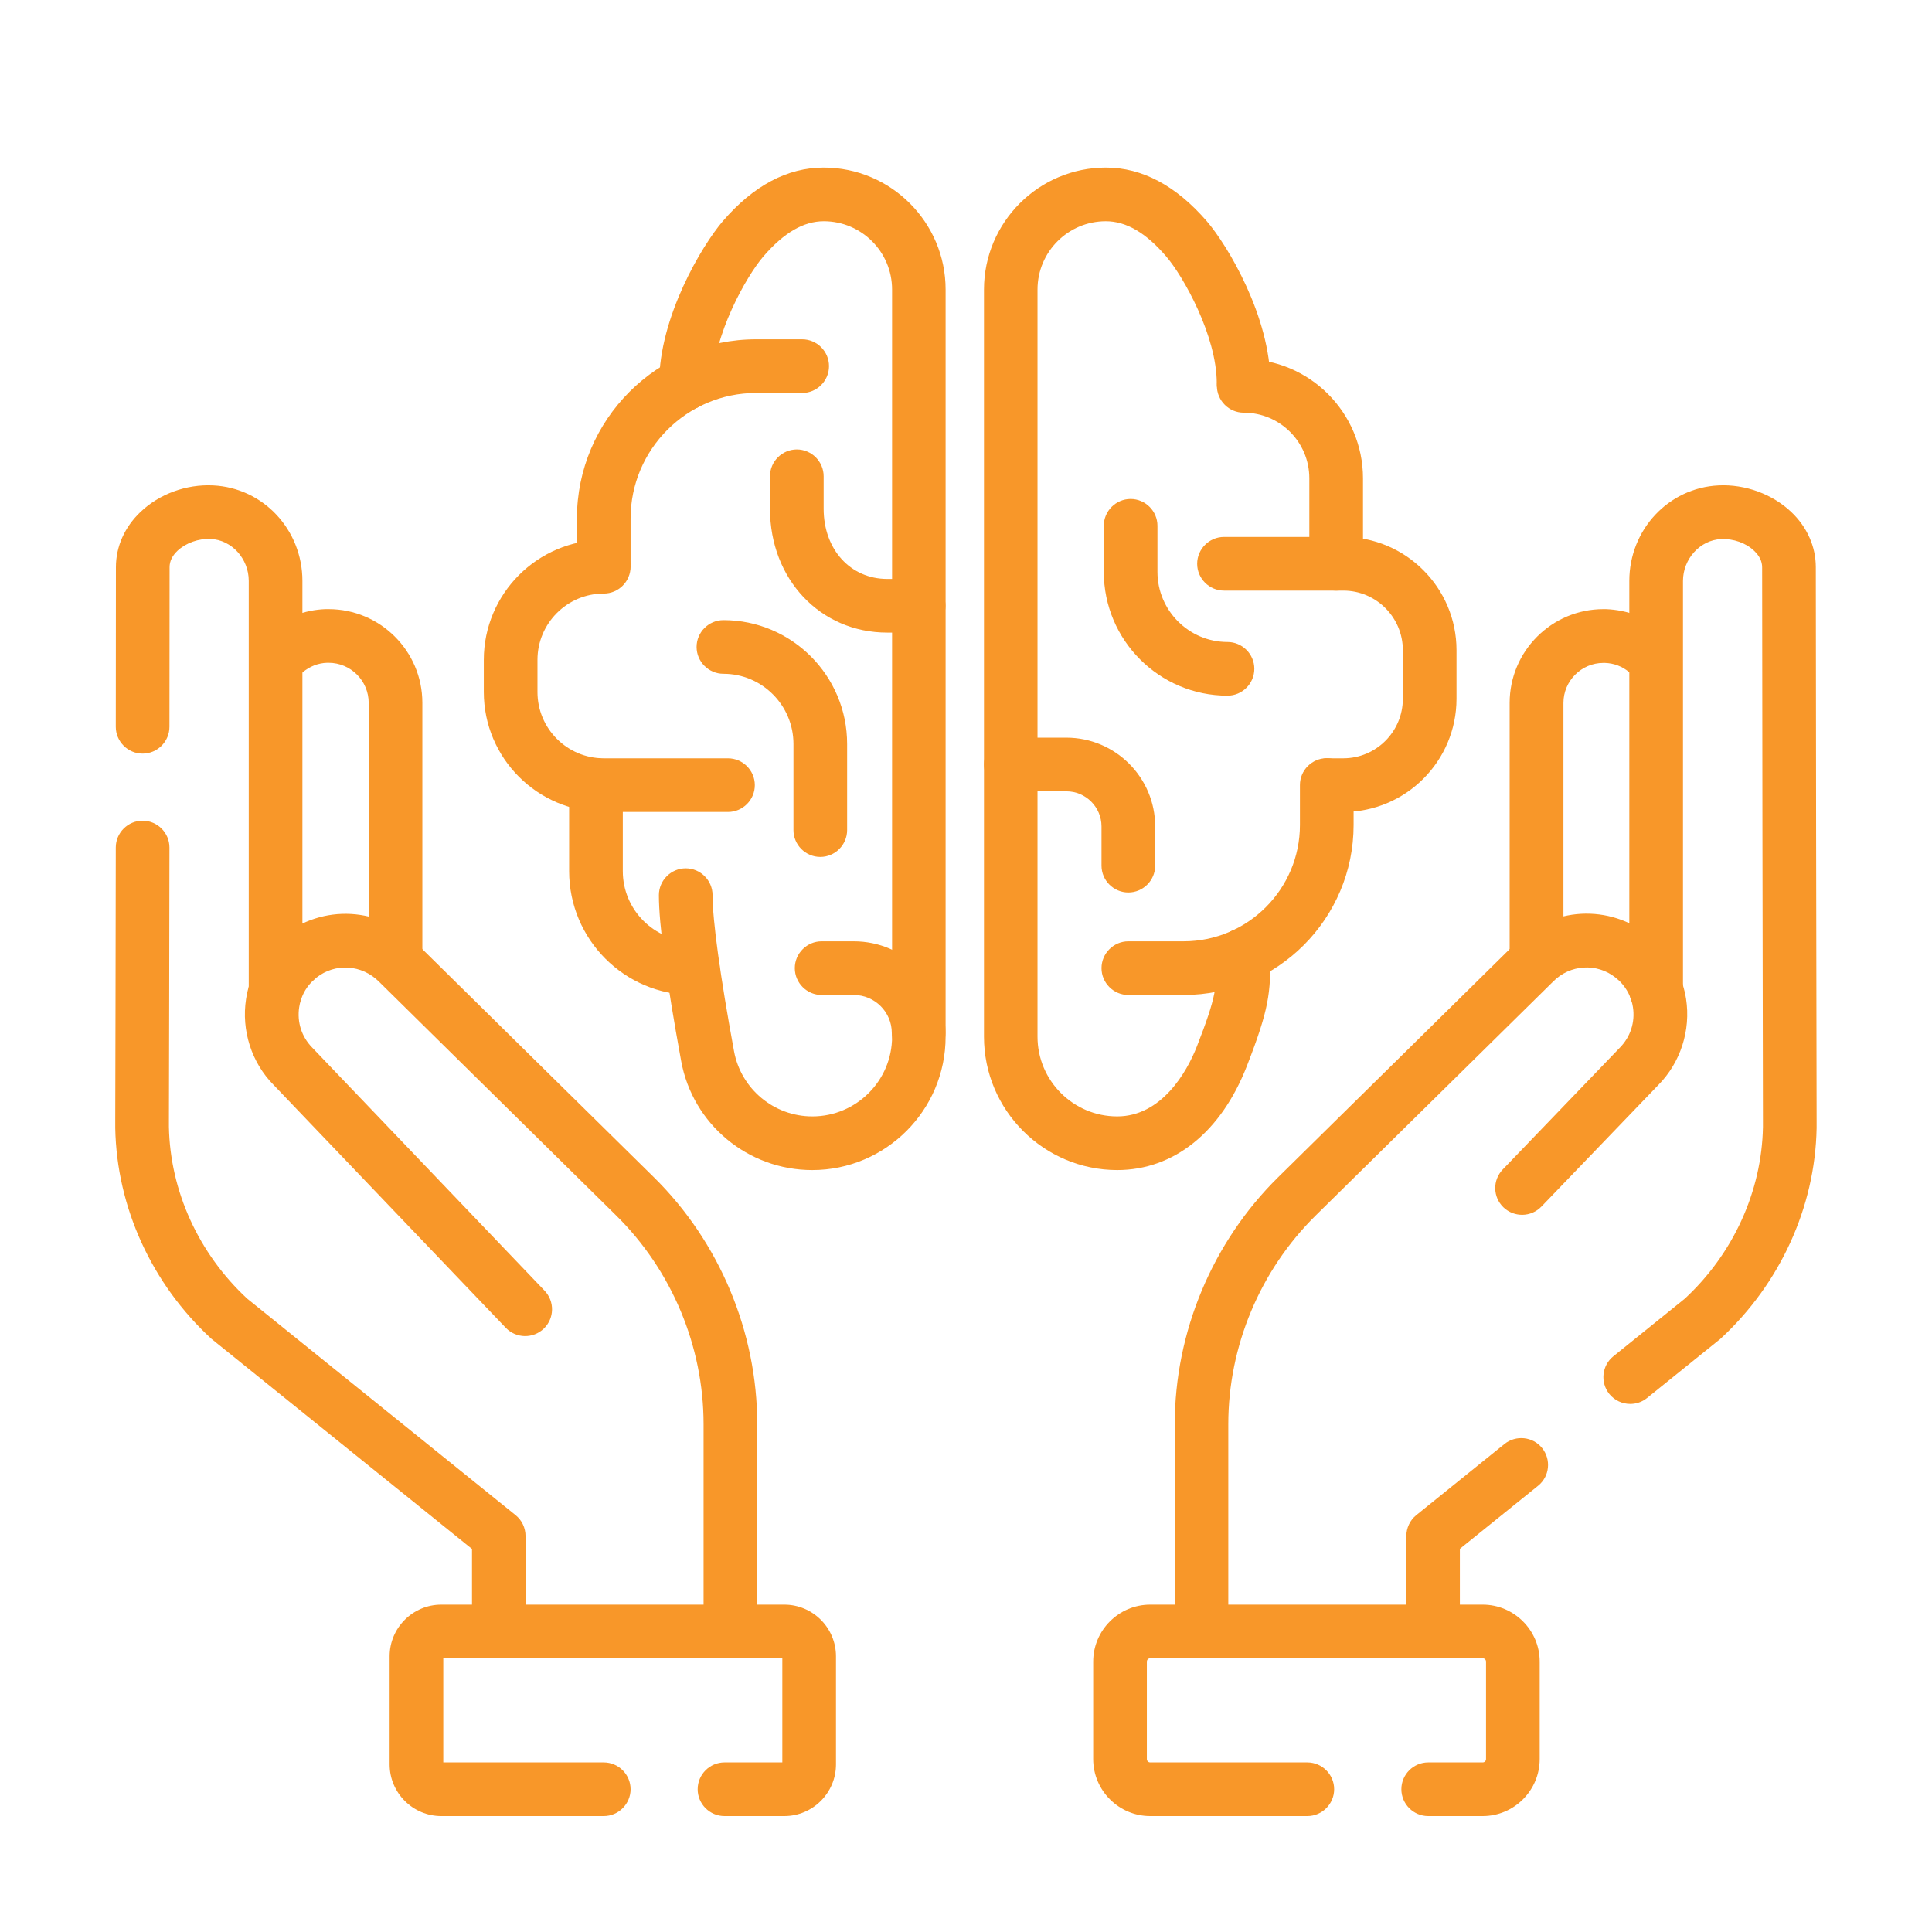 <svg width="144" height="144" viewBox="0 0 144 144" fill="none" xmlns="http://www.w3.org/2000/svg">
<g clip-path="url(#clip0_3_30)">
<path d="M114.52 72.92C113.42 72.92 112.52 72.02 112.52 70.92V52.39C112.52 48.54 115.65 45.4 119.51 45.4H119.69C121.3 45.46 122.81 46.04 124 47.03C124.85 47.74 124.96 49 124.25 49.85C123.54 50.7 122.28 50.81 121.43 50.1C120.92 49.67 120.29 49.43 119.62 49.41H119.5C117.87 49.41 116.53 50.75 116.53 52.39V70.92C116.53 72.02 115.63 72.92 114.53 72.92H114.52Z" fill="#F89729"/>
<path d="M29.48 72.92C28.38 72.92 27.48 72.02 27.48 70.92V52.39C27.48 50.74 26.14 49.4 24.49 49.4H24.38C23.71 49.42 23.09 49.67 22.57 50.1C21.72 50.81 20.46 50.7 19.75 49.85C19.04 49 19.15 47.74 20 47.03C21.19 46.03 22.7 45.46 24.25 45.4H24.49C28.34 45.4 31.48 48.53 31.48 52.38V70.91C31.48 72.01 30.58 72.91 29.48 72.91V72.92Z" fill="#F89729"/>
<path d="M20.54 75.8C19.44 75.8 18.54 74.9 18.54 73.8V43.29C18.54 41.64 17.27 40.24 15.7 40.17C14.79 40.13 13.85 40.47 13.23 41.05C12.84 41.42 12.64 41.83 12.64 42.27C12.64 44.29 12.64 48.79 12.63 54.17C12.63 55.27 11.73 56.17 10.63 56.17C9.53 56.17 8.63 55.27 8.63 54.17C8.63 48.79 8.64 44.28 8.64 42.27C8.64 40.74 9.29 39.28 10.47 38.16C11.87 36.82 13.88 36.08 15.89 36.18C19.62 36.36 22.54 39.48 22.54 43.3V73.81C22.54 74.91 21.64 75.81 20.54 75.81V75.8Z" fill="#F89729"/>
<path d="M37.18 123.6C36.08 123.6 35.18 122.7 35.18 121.6V115.45L15.86 99.87C15.86 99.87 15.79 99.81 15.76 99.79C11.31 95.7 8.7 89.98 8.59 84.08C8.59 83.89 8.59 83.7 8.59 83.5C8.6 79.53 8.62 71.32 8.63 63.17C8.63 62.07 9.53 61.17 10.63 61.17C11.73 61.17 12.63 62.07 12.63 63.17C12.62 71.32 12.6 79.54 12.59 83.5C12.59 83.66 12.59 83.83 12.59 83.99C12.68 88.78 14.81 93.44 18.42 96.79L38.43 112.93C38.9 113.31 39.17 113.88 39.17 114.49V121.6C39.17 122.7 38.27 123.6 37.17 123.6H37.18Z" fill="#F89729"/>
<path d="M54.44 123.6C53.34 123.6 52.44 122.7 52.44 121.6V106.15C52.44 100.34 50.07 94.68 45.93 90.6L28.26 73.18C26.97 71.88 24.98 71.76 23.58 72.87L23.21 73.21C22.75 73.68 22.41 74.34 22.3 75.07C22.13 76.18 22.48 77.27 23.26 78.07L40.59 96.2C41.35 97 41.33 98.26 40.53 99.03C39.73 99.79 38.47 99.77 37.7 98.97L20.39 80.86C18.75 79.2 17.98 76.8 18.34 74.46C18.58 72.89 19.3 71.47 20.42 70.34C20.68 70.08 20.87 69.91 21.02 69.8C24.03 67.35 28.36 67.59 31.09 70.36L48.74 87.75C53.63 92.57 56.44 99.28 56.44 106.15V121.6C56.44 122.7 55.54 123.6 54.44 123.6Z" fill="#F89729"/>
<path d="M121.51 104.64C120.93 104.64 120.35 104.39 119.95 103.9C119.26 103.04 119.39 101.78 120.25 101.09L125.57 96.8C129.19 93.45 131.31 88.79 131.4 84.01C131.4 83.84 131.4 83.67 131.4 83.51C131.38 75.2 131.34 48.15 131.34 42.28C131.34 41.84 131.14 41.43 130.75 41.06C130.14 40.47 129.21 40.14 128.28 40.18C126.71 40.25 125.44 41.66 125.44 43.3V73.81C125.44 74.91 124.54 75.81 123.44 75.81C122.34 75.81 121.44 74.91 121.44 73.81V43.3C121.44 39.48 124.36 36.36 128.09 36.18C130.08 36.08 132.11 36.83 133.51 38.16C134.69 39.28 135.34 40.74 135.34 42.27C135.34 48.14 135.38 75.19 135.4 83.5C135.4 83.7 135.4 83.9 135.4 84.09C135.29 89.98 132.67 95.7 128.23 99.79C128.2 99.82 128.17 99.85 128.13 99.87L122.76 104.2C122.39 104.5 121.95 104.64 121.51 104.64Z" fill="#F89729"/>
<path d="M106.82 123.6C105.72 123.6 104.82 122.7 104.82 121.6V114.49C104.82 113.89 105.09 113.31 105.56 112.93L112.13 107.63C112.99 106.94 114.25 107.07 114.94 107.93C115.63 108.79 115.5 110.05 114.64 110.74L108.81 115.44V121.59C108.81 122.69 107.91 123.59 106.81 123.59L106.82 123.6Z" fill="#F89729"/>
<path d="M89.56 123.6C88.46 123.6 87.56 122.7 87.56 121.6V106.15C87.56 99.28 90.37 92.57 95.26 87.75L112.94 70.33C115.65 67.58 119.98 67.34 122.99 69.79C123.23 69.98 123.46 70.2 123.6 70.35C124.7 71.46 125.42 72.89 125.67 74.45C126.03 76.79 125.26 79.19 123.6 80.87L114.89 89.93C114.12 90.73 112.86 90.75 112.06 89.99C111.26 89.22 111.24 87.96 112.01 87.16L120.73 78.09C121.53 77.28 121.88 76.18 121.71 75.07C121.6 74.34 121.26 73.68 120.74 73.15C120.74 73.15 120.51 72.94 120.42 72.87C119.02 71.75 117.02 71.88 115.76 73.16L98.06 90.6C93.92 94.68 91.55 100.34 91.55 106.15V121.6C91.55 122.7 90.65 123.6 89.55 123.6H89.56Z" fill="#F89729"/>
<path d="M58.46 135.36H54C52.9 135.36 52 134.46 52 133.36C52 132.26 52.9 131.36 54 131.36H58.31V123.6H33.04V131.36H45C46.1 131.36 47 132.26 47 133.36C47 134.46 46.1 135.36 45 135.36H32.89C30.77 135.36 29.04 133.63 29.04 131.51V123.45C29.04 121.33 30.77 119.6 32.89 119.6H58.46C60.58 119.6 62.31 121.33 62.31 123.45V131.51C62.31 133.63 60.58 135.36 58.46 135.36Z" fill="#F89729"/>
<path d="M110.51 135.36H106.45C105.35 135.36 104.45 134.46 104.45 133.36C104.45 132.26 105.35 131.36 106.45 131.36H110.51C110.65 131.36 110.76 131.25 110.76 131.11V123.85C110.76 123.71 110.65 123.6 110.51 123.6H85.73C85.59 123.6 85.48 123.71 85.48 123.85V131.11C85.48 131.25 85.59 131.36 85.73 131.36H97.44C98.54 131.36 99.44 132.26 99.44 133.36C99.44 134.46 98.54 135.36 97.44 135.36H85.73C83.39 135.36 81.48 133.45 81.48 131.11V123.85C81.48 121.51 83.39 119.6 85.73 119.6H110.51C112.85 119.6 114.76 121.51 114.76 123.85V131.11C114.76 133.45 112.85 135.36 110.51 135.36Z" fill="#F89729"/>
<path d="M60.54 87.21C55.74 87.21 51.63 83.79 50.77 79.08C49.67 73.07 49.11 68.91 49.11 66.72C49.11 65.62 50.01 64.72 51.11 64.72C52.21 64.72 53.11 65.62 53.11 66.72C53.11 68.61 53.68 72.74 54.71 78.35C55.23 81.16 57.68 83.21 60.55 83.21C63.82 83.21 66.49 80.55 66.49 77.27V21.58C66.49 18.77 64.21 16.49 61.4 16.49C59.9 16.49 58.43 17.34 56.91 19.1C55.63 20.58 53.13 25.02 53.13 28.57C53.13 29.67 52.23 30.57 51.13 30.57C50.03 30.57 49.13 29.67 49.13 28.57C49.13 23.61 52.33 18.29 53.87 16.49C56.16 13.83 58.69 12.49 61.39 12.49C66.4 12.49 70.48 16.57 70.48 21.58V77.27C70.48 82.75 66.02 87.21 60.54 87.21Z" fill="#F89729"/>
<path d="M83.28 87.21C77.8 87.21 73.34 82.75 73.34 77.27V21.58C73.34 16.57 77.42 12.49 82.43 12.49C85.13 12.49 87.66 13.84 89.95 16.49C91.5 18.29 94.69 23.61 94.69 28.57C94.69 29.67 93.79 30.57 92.69 30.57C91.59 30.57 90.69 29.67 90.69 28.57C90.69 25.02 88.19 20.58 86.91 19.1C85.4 17.34 83.93 16.49 82.42 16.49C79.61 16.49 77.33 18.77 77.33 21.58V77.27C77.33 80.54 79.99 83.21 83.27 83.21C86.55 83.21 88.45 79.94 89.21 77.99C90.69 74.2 90.69 73.56 90.69 71.17C90.69 70.07 91.59 69.17 92.69 69.17C93.79 69.17 94.69 70.07 94.69 71.17C94.69 74.04 94.61 75.15 92.94 79.44C91.02 84.38 87.49 87.21 83.27 87.21H83.28Z" fill="#F89729"/>
<path d="M45 44.02C43.9 44.02 43 43.12 43 42.02V38.65C43 31.28 48.99 25.29 56.36 25.29H59.79C60.89 25.29 61.79 26.19 61.79 27.29C61.79 28.39 60.89 29.29 59.79 29.29H56.36C51.2 29.29 47 33.49 47 38.65V42.02C47 43.12 46.1 44.02 45 44.02Z" fill="#F89729"/>
<path d="M88.22 74.16H84.1C83 74.16 82.1 73.26 82.1 72.16C82.1 71.06 83 70.16 84.1 70.16H88.22C93 70.16 96.89 66.27 96.89 61.49V58.51C96.89 57.41 97.79 56.51 98.89 56.51C99.99 56.51 100.89 57.41 100.89 58.51V61.49C100.89 68.47 95.21 74.16 88.22 74.16Z" fill="#F89729"/>
<path d="M54.26 60.52H45C40.07 60.52 36.06 56.51 36.06 51.58V49.18C36.06 44.25 40.07 40.24 45 40.24C46.1 40.24 47 41.14 47 42.24C47 43.34 46.1 44.24 45 44.24C42.27 44.24 40.06 46.46 40.06 49.18V51.58C40.06 54.31 42.28 56.52 45 56.52H54.26C55.36 56.52 56.26 57.42 56.26 58.52C56.26 59.62 55.36 60.52 54.26 60.52Z" fill="#F89729"/>
<path d="M51.64 74.16C46.55 74.16 42.42 70.02 42.42 64.93V58.51C42.42 57.41 43.32 56.51 44.42 56.51C45.52 56.51 46.42 57.41 46.42 58.51V64.93C46.42 67.81 48.76 70.16 51.64 70.16C52.74 70.16 53.64 71.06 53.64 72.16C53.64 73.26 52.74 74.16 51.64 74.16Z" fill="#F89729"/>
<path d="M61.14 63.87C60.04 63.87 59.14 62.97 59.14 61.87V55.45C59.14 52.57 56.8 50.22 53.92 50.22C52.82 50.22 51.92 49.32 51.92 48.22C51.92 47.12 52.82 46.22 53.92 46.22C59.01 46.22 63.14 50.36 63.14 55.45V61.87C63.14 62.97 62.24 63.87 61.14 63.87Z" fill="#F89729"/>
<path d="M91.49 51.85C86.4 51.85 82.27 47.71 82.27 42.62V39.19C82.27 38.09 83.17 37.19 84.27 37.19C85.37 37.19 86.27 38.09 86.27 39.19V42.62C86.27 45.5 88.61 47.85 91.49 47.85C92.59 47.85 93.49 48.75 93.49 49.85C93.49 50.95 92.59 51.85 91.49 51.85Z" fill="#F89729"/>
<path d="M68.47 78.99C67.37 78.99 66.47 78.09 66.47 76.99C66.47 75.43 65.2 74.16 63.64 74.16H61.24C60.14 74.16 59.24 73.26 59.24 72.16C59.24 71.06 60.14 70.16 61.24 70.16H63.64C67.4 70.16 70.47 73.22 70.47 76.99C70.47 78.09 69.57 78.99 68.47 78.99Z" fill="#F89729"/>
<path d="M68.47 47.15H66.13C61.15 47.15 57.39 43.18 57.39 37.92V35.5C57.39 34.4 58.29 33.5 59.39 33.5C60.49 33.5 61.39 34.4 61.39 35.5V37.92C61.39 40.95 63.38 43.15 66.13 43.15H68.47C69.57 43.15 70.47 44.05 70.47 45.15C70.47 46.25 69.57 47.15 68.47 47.15Z" fill="#F89729"/>
<path d="M99.59 44.02C98.49 44.02 97.59 43.12 97.59 42.02V35.65C97.59 32.95 95.4 30.76 92.7 30.76C91.6 30.76 90.7 29.86 90.7 28.76C90.7 27.66 91.6 26.76 92.7 26.76C97.6 26.76 101.59 30.75 101.59 35.65V42.02C101.59 43.12 100.69 44.02 99.59 44.02Z" fill="#F89729"/>
<path d="M100.12 60.52H99C97.9 60.52 97 59.62 97 58.52C97 57.42 97.9 56.52 99 56.52H100.12C102.57 56.52 104.56 54.53 104.56 52.08V48.46C104.56 46.01 102.57 44.02 100.12 44.02H91.23C90.13 44.02 89.23 43.12 89.23 42.02C89.23 40.92 90.13 40.02 91.23 40.02H100.12C104.77 40.02 108.56 43.8 108.56 48.46V52.08C108.56 56.73 104.78 60.52 100.12 60.52Z" fill="#F89729"/>
<path d="M84.1 66.52C83 66.52 82.1 65.62 82.1 64.52V61.6C82.1 60.16 80.93 58.98 79.48 58.98H75.34C74.24 58.98 73.34 58.08 73.34 56.98C73.34 55.88 74.24 54.98 75.34 54.98H79.48C83.13 54.98 86.1 57.95 86.1 61.6V64.52C86.1 65.62 85.2 66.52 84.1 66.52Z" fill="#F89729"/>
</g>
<defs>
<clipPath id="clip0_3_30">
<rect width="144" height="144" fill="white"/>
</clipPath>
</defs>
</svg>

